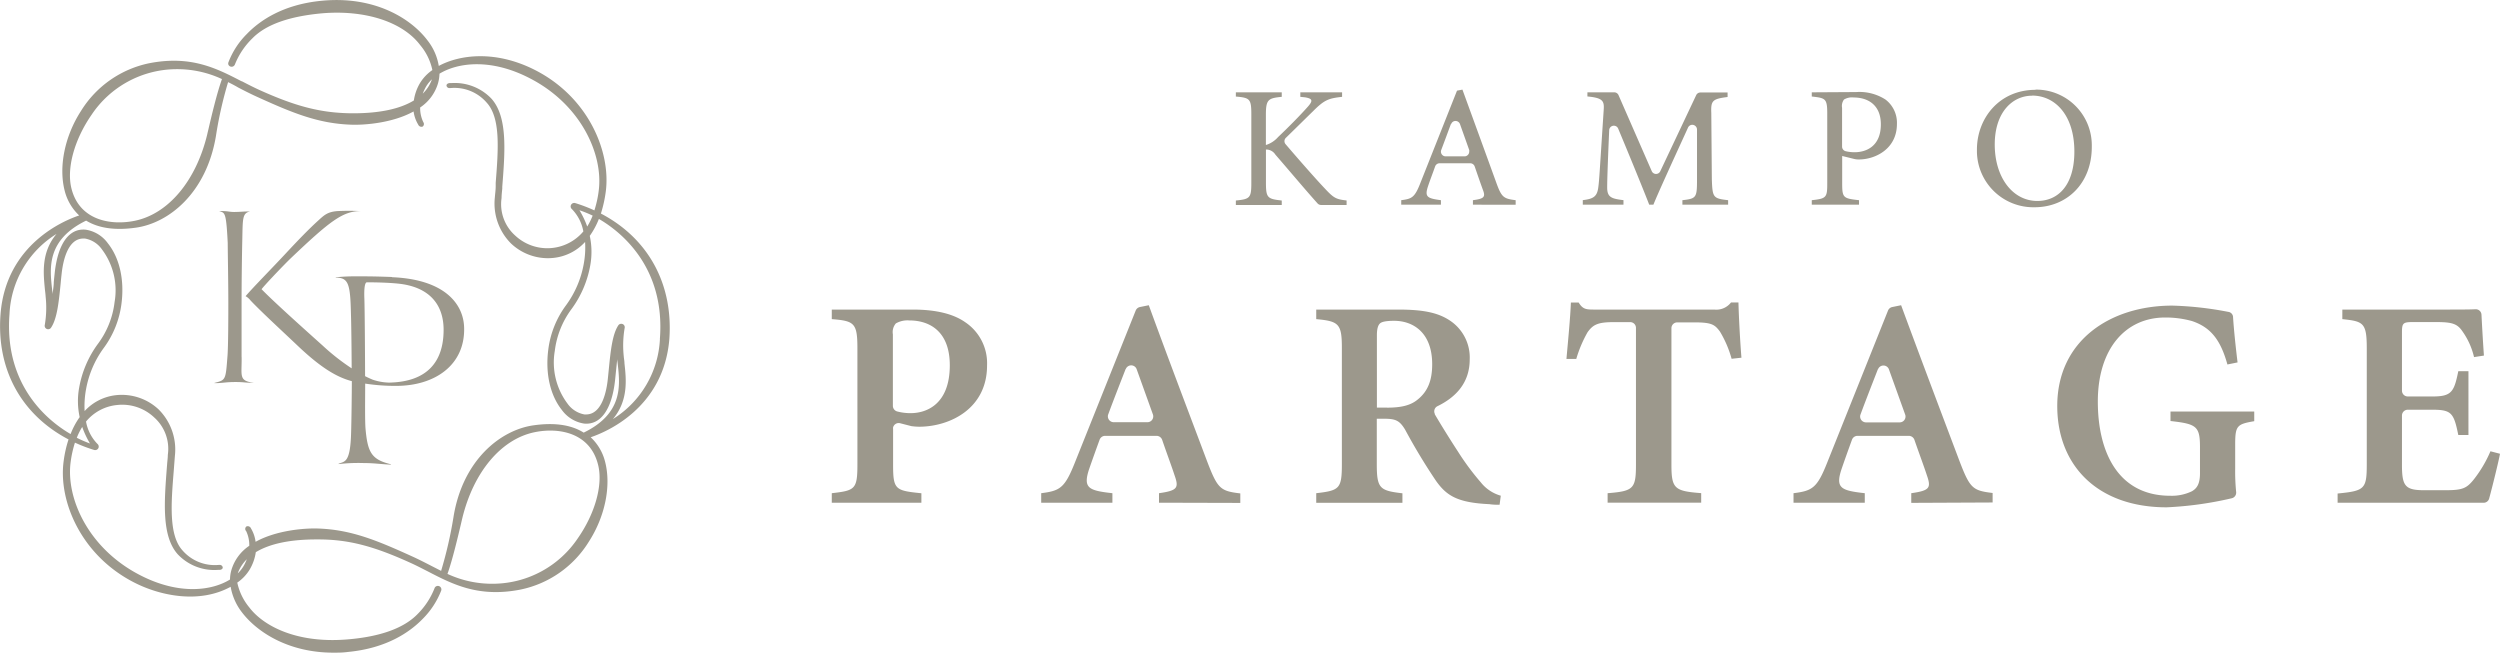 <svg id="レイヤー_1" data-name="レイヤー 1" xmlns="http://www.w3.org/2000/svg" viewBox="0 0 460.31 120.22"><defs><style>.cls-1{fill:#9c988c;fill-rule:evenodd;}</style></defs><path id="logo.svg" class="cls-1" d="M110.64,39.32a23.36,23.36,0,0,0,.9-4.06c.95-7.32-3.19-17.34-13-22.35-7.28-3.72-13.91-2.85-17.75-.77a10.25,10.25,0,0,0-2.06-4.68C75.62,3.32,68.84-.79,59.25.14c-7.19.68-11.47,3.7-13.79,6.11a14.73,14.73,0,0,0-3.39,5.2.6.6,0,0,0,0,.49.65.65,0,0,0,.87.28.69.69,0,0,0,.32-.37A13.84,13.84,0,0,1,46.43,7.1C48.94,4.51,53.27,3,59.32,2.45,67.2,1.79,74.13,4,77.38,8.32a10.5,10.5,0,0,1,2.23,4.58,7.91,7.91,0,0,0-2.28,2.4,8.69,8.69,0,0,0-1.13,3.2c-2.56,1.56-6.32,2.36-11.16,2.36h-.31c-5.6-.06-10.19-1.23-17-4.31-1.09-.5-2.16-1.05-3.2-1.59l-.06,0c-4.56-2.36-9.27-4.79-16.88-3.34A19.37,19.37,0,0,0,14.9,20.45c-3,4.66-4.11,10.26-3,14.63a9.33,9.33,0,0,0,2.68,4.59C11.9,40.56,1.11,44.94.1,57.83c-.79,10.11,3.77,18.5,12.52,23.08a21.73,21.73,0,0,0-.9,4c-1,7.32,3.19,17.35,13,22.35,4.8,2.46,12,3.94,17.75.78a10.56,10.56,0,0,0,2.06,4.68c2.85,3.74,8.67,7.45,16.84,7.45.87,0,1.76,0,2.69-.13,7.18-.68,11.46-3.7,13.79-6.11a15.1,15.1,0,0,0,3.39-5.2.65.65,0,0,0-1.24-.4,13.84,13.84,0,0,1-3.13,4.75c-2.51,2.58-6.84,4.15-12.88,4.65-9.44.79-15.52-2.52-18.07-5.87a10.59,10.59,0,0,1-2.23-4.59,7.91,7.91,0,0,0,2.28-2.4,8.69,8.69,0,0,0,1.13-3.2c2.56-1.56,6.32-2.35,11.18-2.35h.29c5.6,0,10.2,1.22,17,4.31,1.11.5,2.2,1.07,3.26,1.61,4.56,2.36,9.27,4.79,16.88,3.34a19.37,19.37,0,0,0,12.72-8.86c3-4.66,4.11-10.26,3-14.63a9.21,9.21,0,0,0-2.67-4.58c2.68-.9,13.48-5.28,14.49-18.17C123.94,52.29,119.38,43.89,110.64,39.32Zm10.87,23.07a18.34,18.34,0,0,1-8.66,14.77c2.89-3.44,2.45-7.35,2.13-10.25,0-.43-.1-.87-.13-1.28a19,19,0,0,1,.16-5.21.64.64,0,0,0-.36-.75.65.65,0,0,0-.27-.05.63.63,0,0,0-.53.28c-1.12,1.68-1.43,4.82-1.76,8.15l-.18,1.77c-.21,2-1,6.49-4,6.49h-.29a4.9,4.9,0,0,1-3.13-2,12.62,12.62,0,0,1-2.34-9.69,16.17,16.17,0,0,1,3.1-7.74,19.28,19.28,0,0,0,3.44-8.07,13.92,13.92,0,0,0-.1-5.38,14.46,14.46,0,0,0,1.68-3.12c3.83,2.22,12.27,8.71,11.23,22.08ZM84.86,96.53c.1-.42.18-.79.25-1.07,2.06-8.53,7.16-14.62,13.33-15.88,4.44-.92,10.15.08,11.65,5.88,1,3.7-.5,9.05-3.68,13.62a18.91,18.91,0,0,1-15.36,8.4,19.48,19.48,0,0,1-8.66-1.81c.91-2.53,1.92-6.82,2.47-9.14ZM107.4,79.61c-2.28-1.4-5.35-1.84-9.15-1.3-6.12.86-13.06,6.42-14.75,16.88a76.62,76.62,0,0,1-2.28,9.92l-1.8-.92-.13-.07c-1.06-.54-2.14-1.1-3.26-1.61-6.59-3-11.37-5-17.52-5.2-2.48-.08-7.64.33-11.45,2.45a6.38,6.38,0,0,0-.85-2.47.64.64,0,0,0-.83-.36h0a.57.57,0,0,0-.11.8l.05.05a6,6,0,0,1,.58,2.71,8.16,8.16,0,0,0-3.3,4.49,6.68,6.68,0,0,0-.25,1.72c-3.29,2.05-9.32,2.91-16.48-.76C16.28,101.05,12.14,91.77,13,85.13a20.46,20.46,0,0,1,.8-3.63,28,28,0,0,0,3.54,1.35.66.66,0,0,0,.81-.43.65.65,0,0,0-.21-.69,7.81,7.81,0,0,1-2.1-4.11,8.44,8.44,0,0,1,5.74-3.05,8.56,8.56,0,0,1,6.8,2.28,7.74,7.74,0,0,1,2.52,6.91c0,.49-.07,1-.11,1.46l-.05.64c-.51,6.62-1,12.87,2,16.21a9.25,9.25,0,0,0,7.38,2.86h.23a.77.77,0,0,0,.56-.18.43.43,0,0,0,.1-.29.55.55,0,0,0-.64-.44h-.16a7.87,7.87,0,0,1-6.63-2.7C31.05,98.49,31.5,92.7,32,86.57l.07-.94c.05-.59.09-1.18.14-1.77a10.42,10.42,0,0,0-3-8.47,9.91,9.91,0,0,0-7.85-2.63,9.19,9.19,0,0,0-5.78,2.93,17.06,17.06,0,0,1,.26-4,18.34,18.34,0,0,1,3.24-7.59,17.39,17.39,0,0,0,3.3-8.29c.54-4.31-.37-8.31-2.51-11a6.19,6.19,0,0,0-4.09-2.52c-3.07-.31-5.14,2.61-5.71,8-.06.56-.12,1.12-.17,1.67v.1c0,.51-.13,1.29-.22,2.1,0-.3-.06-.61-.1-1-.42-3.82-1-9,6.28-12.54l0,0c2.28,1.4,5.35,1.84,9.15,1.3,6.12-.86,13-6.42,14.75-16.88A73.46,73.46,0,0,1,42,15.12c.6.3,1.21.61,1.87,1,1.06.55,2.17,1.12,3.31,1.64,6.59,3,11.37,5,17.52,5.2,2.47.09,7.64-.32,11.45-2.44A6.33,6.33,0,0,0,77,22.94a.64.64,0,0,0,.83.36h0a.59.59,0,0,0,.11-.81l0,0a6,6,0,0,1-.58-2.7,8.11,8.11,0,0,0,3.3-4.49,7.17,7.17,0,0,0,.26-1.73c3.28-2,9.31-2.9,16.47.76C107,19.19,111.1,28.47,110.24,35.1a19.71,19.71,0,0,1-.8,3.64,27.46,27.46,0,0,0-3.54-1.35.66.66,0,0,0-.75.32.63.63,0,0,0,.16.8,7.89,7.89,0,0,1,2.1,4.1,8.66,8.66,0,0,1-12.54.77,7.74,7.74,0,0,1-2.52-6.91c0-.59.08-1.18.13-1.76l0-.33c.52-6.62,1-12.87-2-16.22a9.33,9.33,0,0,0-7.38-2.86h-.23a.78.78,0,0,0-.55.18.41.41,0,0,0-.11.29.54.54,0,0,0,.63.44H83a7.85,7.85,0,0,1,6.63,2.71c2.57,2.83,2.12,8.62,1.64,14.74l0,.63c0,.7-.11,1.4-.16,2.1a10.39,10.39,0,0,0,3,8.46,9.89,9.89,0,0,0,6.76,2.69,9.77,9.77,0,0,0,1.08-.06,9.14,9.14,0,0,0,5.78-2.93,16.66,16.66,0,0,1-.25,4.05,18.35,18.35,0,0,1-3.24,7.58,17.33,17.33,0,0,0-3.3,8.29c-.54,4.32.37,8.31,2.5,11a6.24,6.24,0,0,0,4.1,2.52c3.05.3,5.13-2.61,5.71-8l.18-1.77c.05-.48.13-1.27.22-2.1,0,.3.06.61.1,1,.42,3.81,1,9-6.28,12.54h0Zm-93.26,1a11.63,11.63,0,0,1,1-2,16.61,16.61,0,0,0,1.43,3.05,21.93,21.93,0,0,1-2.44-1.06ZM8.27,53.31c.05.43.11.88.13,1.28a19,19,0,0,1-.15,5.22.64.64,0,0,0,1.16.51c1.12-1.67,1.43-4.82,1.76-8.15.05-.58.11-1.17.18-1.76.21-2,1-6.49,4-6.49h.28a4.82,4.82,0,0,1,3.14,2,12.55,12.55,0,0,1,2.33,9.68A16,16,0,0,1,18,63.35a19.27,19.27,0,0,0-3.43,8.06,13.77,13.77,0,0,0,.1,5.39A14,14,0,0,0,13,79.92C9.14,77.69.71,71.2,1.75,57.83a18.3,18.3,0,0,1,8.66-14.76C7.52,46.5,8,50.41,8.27,53.31ZM38.4,23.71c-.1.41-.19.77-.25,1.06C36.09,33.3,31,39.38,24.82,40.65c-4.44.91-10.16-.08-11.65-5.89-.95-3.7.49-9,3.68-13.61A18.89,18.89,0,0,1,32.2,12.74a19.5,19.5,0,0,1,8.67,1.82c-.91,2.52-1.93,6.82-2.47,9.14Zm70.72,16a12.35,12.35,0,0,1-1,2,16.22,16.22,0,0,0-1.43-3,21.24,21.24,0,0,1,2.45,1ZM78.45,15.94a6,6,0,0,1,1.07-1.33l-.06.18a6.94,6.94,0,0,1-1.62,2.45,9,9,0,0,1,.61-1.3Zm-33,87a7.7,7.7,0,0,1-.61,1.3,6.2,6.2,0,0,1-1.06,1.33l.06-.18A7.15,7.15,0,0,1,45.41,103ZM44.48,65.7c0-1.76,0-8.28,0-10.09,0-3.56.06-8.17.12-10.91.11-4.4-.06-5.47,1.48-5.77l.18,0c-1.64,0-1.73.08-3.09.1-1.1,0-1-.18-2.82-.18l.36.12a1.71,1.71,0,0,1,.33.17c.49.35.68,1.35.89,5.6,0,1.71.11,6.93.11,11,0,1.75,0,8.27-.17,10-.32,4.24-.32,4.24-2.38,4.76v.05c1.53,0,2-.21,3.86-.21,1.7,0,1.56.14,3.38.14v0c-2.83-.36-2.19-1.27-2.24-4.69ZM72.16,51c-3.32-.12-4.41-.12-6.9-.12a32.89,32.89,0,0,0-3.44.18v.06c2.37,0,2.68,1.17,2.8,6.77.06,1.69.11,5.9.13,9.93a40.53,40.53,0,0,1-5.33-4.18c-3.05-2.74-8.94-8-11.26-10.39.51-.68,3.23-3.57,5.15-5.48,7.35-7,9.77-8.9,13.06-8.9v0a40.93,40.93,0,0,0-4.29,0c-1.86.16-2.43.78-3.62,1.86-1.64,1.5-3.4,3.31-6,6.1s-5.83,6.05-7.24,7.7a3.06,3.06,0,0,1,.9.78c1.87,2,6.17,5.95,8.66,8.32,4.14,3.93,7.1,5.79,10,6.55,0,2.22-.07,7.5-.13,9.38-.13,5.78-1.22,5.36-2.31,5.83v.06A31.7,31.7,0,0,1,67,85.26c2,0,3.21.23,5,.29v-.06c-3.6-.87-4.31-2.17-4.7-6.58-.12-1.48-.07-5.31-.06-8.28a36.27,36.27,0,0,0,5.7.42c7.09,0,12.65-3.79,12.52-10.62-.06-4.49-3.63-9-13.28-9.39Zm-.29,19.45a10.07,10.07,0,0,1-3.27-.55c-.45-.19-.91-.4-1.38-.64,0-3.12-.06-12.39-.13-14.28-.06-1.4,0-3,.47-3,1.73,0,4,.06,5.75.24,5.68.58,8.37,3.79,8.37,8.51,0,6-3.14,9.51-9.81,9.71ZM227.53,17H236v.83c-2.5.25-2.92.48-2.92,3.32v5.55a4.92,4.92,0,0,0,2.25-1.47c1.79-1.69,4-3.92,5.47-5.58,1-1.12.86-1.5-.51-1.73l-.87-.09V17h7.69v.83c-2.4.28-3.2.48-5.35,2.65-.9.87-3.05,3-5,4.9a.85.85,0,0,0-.06,1.16c2.4,2.81,5.62,6.47,7.14,8.07,1.7,1.82,2.08,2.08,4.1,2.3v.83h-4.7a.85.85,0,0,1-.64-.28c-2.46-2.74-5-5.8-7.78-9a2,2,0,0,0-1.73-.93v6.1c0,2.81.29,3,2.91,3.29v.82h-8.45v-.82c2.62-.26,2.85-.48,2.85-3.29V21.13c0-2.9-.23-3.13-2.85-3.35V17ZM271.2,37.69v-.83c2-.26,2.33-.57,1.88-1.79s-.93-2.61-1.55-4.41a.88.88,0,0,0-.82-.6h-5.66a.88.88,0,0,0-.81.59c-.44,1.25-.88,2.37-1.27,3.53-.7,2.07-.26,2.33,2.34,2.68v.83H258v-.83c2-.26,2.5-.48,3.61-3.38l6.66-16.79,1-.19c2,5.49,4.2,11.52,6.21,17.07,1,2.78,1.35,3,3.59,3.29v.83H271.2Zm-4.06-14.84c-.6,1.62-1.2,3.25-1.78,4.78a.87.87,0,0,0,.81,1.16h3.48a.87.87,0,0,0,.87-.86,1,1,0,0,0,0-.3l-1.7-4.78a.88.88,0,0,0-1.11-.53.85.85,0,0,0-.52.53Zm42.63,14.84v-.83c2.6-.29,2.69-.48,2.69-3.86l0-9.15a.88.88,0,0,0-.87-.87.86.86,0,0,0-.78.51c-2.52,5.51-5.52,12.05-6.38,14.2h-.77c-.84-2.2-3.39-8.45-5.71-14a.86.86,0,0,0-1.66.3c-.35,8-.37,9.94-.37,10.53,0,1.79.77,2.07,3,2.33v.83h-7.49v-.83c1.89-.23,2.63-.61,2.85-2.33.19-1.4.23-2.62,1-14.3.12-1.63-.16-2.2-3-2.46V17h4.94a.86.86,0,0,1,.79.52l6.12,14a.86.86,0,0,0,1.57,0l6.61-14a.86.86,0,0,1,.78-.49h5v.83c-2.75.35-3.1.64-3,2.93L315.19,33c.12,3.38.22,3.54,3,3.86v.83h-8.46Zm32-20.74a8.88,8.88,0,0,1,5.38,1.37,5.37,5.37,0,0,1,2.12,4.5c0,4.62-4,6.54-7,6.54a3.36,3.36,0,0,1-.9-.1l-2.18-.54V33.8c0,2.64.22,2.74,3.1,3.06v.83h-8.7v-.83c2.72-.29,2.85-.51,2.85-3.13V20.93c0-2.81-.32-2.87-2.85-3.16V17ZM339.17,27a.87.87,0,0,0,.66.84,7,7,0,0,0,1.64.19c2.15,0,4.84-1.09,4.84-5.14,0-3.51-2.31-4.94-5-4.94a2.81,2.81,0,0,0-1.79.38,2,2,0,0,0-.35,1.53ZM374.8,16.5a10.25,10.25,0,0,1,10.35,10.15c0,.13,0,.25,0,.38,0,6.83-4.67,11.13-10.53,11.13A10.39,10.39,0,0,1,364,28v-.46c0-5.71,4.07-11,10.8-11Zm-.64,1.12c-3.58,0-6.88,3-6.88,9S370.55,37,375.12,37c3.88,0,6.82-2.94,6.82-9.1,0-6.7-3.55-10.3-7.78-10.3ZM168.08,57c4.17,0,7.41.77,9.6,2.3a9.09,9.09,0,0,1,4.06,8c0,7.94-6.81,11.22-12.4,11.27a11.28,11.28,0,0,1-1.54-.11l-2.06-.53a1.06,1.06,0,0,0-1.3.77.84.84,0,0,0,0,.27v6.55c0,4.65.39,4.81,5.21,5.3v1.75H153.15V90.81c4.28-.49,4.72-.71,4.72-5.3V64.17c0-4.7-.55-5.08-4.72-5.41V57ZM164.4,74.75a1.08,1.08,0,0,0,.76,1,9.44,9.44,0,0,0,2.53.32c2.86,0,7.19-1.59,7.19-8.81,0-6.07-3.51-8.26-7.46-8.26a4.27,4.27,0,0,0-2.47.55,2.43,2.43,0,0,0-.55,2Zm49,17.81V90.81c3.46-.49,3.68-1,2.85-3.34-.55-1.69-1.42-4-2.27-6.49a1.1,1.1,0,0,0-1-.73h-9.51a1.08,1.08,0,0,0-1,.7c-.68,1.86-1.35,3.73-1.94,5.43-1.15,3.5-.1,3.94,4.29,4.43v1.75H191.71V90.81c3.46-.44,4.33-.93,6.2-5.63l11.2-28a1.07,1.07,0,0,1,.79-.65l1.62-.33C215,65.76,218.77,75.66,222.28,85c1.92,5,2.41,5.41,6.09,5.85v1.75Zm-6.14-24.62c-1.1,2.83-2.19,5.6-3.21,8.36a1.07,1.07,0,0,0,.64,1.37,1,1,0,0,0,.37.07h6.21a1.07,1.07,0,0,0,1.07-1.07,1.09,1.09,0,0,0-.06-.36l-3-8.35a1.07,1.07,0,0,0-2,0Zm68.85,25c-.44,0-1.21,0-1.87-.11-5.92-.27-7.9-1.58-9.82-4.27a110,110,0,0,1-5.71-9.46c-1-1.64-1.7-2-3.84-2h-1.37v8.37c0,4.48.55,4.87,4.72,5.36v1.75H242.35V90.81c4.28-.49,4.72-.82,4.72-5.36V64.06c0-4.43-.55-4.92-4.72-5.3V57h15.09c4.56,0,7.3.55,9.49,2a8.16,8.16,0,0,1,3.68,7.17c0,4.39-2.64,7-5.9,8.6a1.06,1.06,0,0,0-.53,1.42l0,.09c1.09,1.87,2.89,4.76,4.25,6.84a46.79,46.79,0,0,0,4.22,5.69,7.18,7.18,0,0,0,3.68,2.46ZM255.36,75.06c2.57,0,4.33-.39,5.65-1.48,1.92-1.53,2.69-3.61,2.69-6.51,0-5.85-3.52-8-7-8-1.48,0-2.3.17-2.63.5s-.55.93-.55,2.18V75.05h1.87Zm63.47-9a20,20,0,0,0-2.14-5c-.93-1.26-1.48-1.7-4.61-1.7h-3.26a1.07,1.07,0,0,0-1.07,1.07V85.5c0,4.48.54,4.92,5.48,5.3v1.75H296V90.81c4.78-.38,5.22-.82,5.22-5.3V60.37a1.06,1.06,0,0,0-1.08-1.06h-3c-3,0-3.84.49-4.83,1.86a22.93,22.93,0,0,0-2.08,4.92h-1.81c.33-3.67.71-7.6.82-10.39h1.43C291.45,57,292.11,57,293.7,57h21.95a3.41,3.41,0,0,0,3.07-1.31h1.37c.06,2.4.28,6.83.55,10.17Zm33.08,26.53V90.81c3.46-.49,3.68-1,2.86-3.34-.55-1.69-1.42-4-2.28-6.49a1.1,1.1,0,0,0-1-.73H342a1.08,1.08,0,0,0-1,.7c-.68,1.86-1.35,3.73-1.93,5.43-1.16,3.5-.11,3.94,4.28,4.43v1.75H330.23V90.81c3.46-.44,4.34-.93,6.2-5.63l11.2-28a1.07,1.07,0,0,1,.79-.65l1.62-.33c3.51,9.52,7.25,19.42,10.76,28.72,1.92,5,2.41,5.41,6.09,5.85v1.75Zm-6.14-24.62c-1.1,2.83-2.19,5.6-3.21,8.36a1.07,1.07,0,0,0,.64,1.37,1,1,0,0,0,.37.07h6.21a1.07,1.07,0,0,0,1.07-1.07.88.88,0,0,0-.06-.36l-3-8.35a1.07,1.07,0,0,0-2,0Zm69.29,9.58c-3.18.55-3.51.82-3.51,4.32v4.43a38.55,38.55,0,0,0,.18,4.3,1.06,1.06,0,0,1-.85,1.15,65.12,65.12,0,0,1-11.95,1.66c-12.73,0-20.14-7.71-20.14-18.65,0-12.09,9.82-18.49,21.18-18.49a62.34,62.34,0,0,1,10.29,1.15,1,1,0,0,1,.9,1c.15,2.3.49,5.56.83,8.31l-1.87.38c-1.26-4.54-3.07-6.84-6.53-8a18.24,18.24,0,0,0-4.93-.65c-7.3,0-12.4,5.74-12.4,15.48,0,9.3,3.73,17.34,13.33,17.34a8.52,8.52,0,0,0,4-.83c.93-.54,1.48-1.36,1.48-3.33V82.33c0-3.88-.66-4.27-5.43-4.81V75.77h15.42v1.75Zm45.25,6c-.24,1.34-1.4,6.07-2,8.25a1.05,1.05,0,0,1-1,.77H430.41v-1.7c5-.49,5.37-.82,5.37-5.42V64.17c0-4.75-.6-5-4.5-5.41V57h17.34c3.84,0,6,0,7.18-.06a1.05,1.05,0,0,1,1.1,1c.09,1.8.27,5,.45,7.53l-1.82.28A13.47,13.47,0,0,0,453.39,61c-.93-1.37-1.86-1.7-4.82-1.7h-4.23c-1.86,0-2.08.16-2.08,1.86V71.9A1.07,1.07,0,0,0,443.33,73h4.58c3.51,0,3.95-.87,4.72-4.65h1.87V80.09h-1.87c-.82-4-1.21-4.65-4.72-4.65h-4.58a1.07,1.07,0,0,0-1.07,1.07v9.1c0,3.77.55,4.6,3.79,4.65h4.28c3.12,0,3.84-.38,5.1-1.91a22.89,22.89,0,0,0,3.12-5.26Z"/></svg>